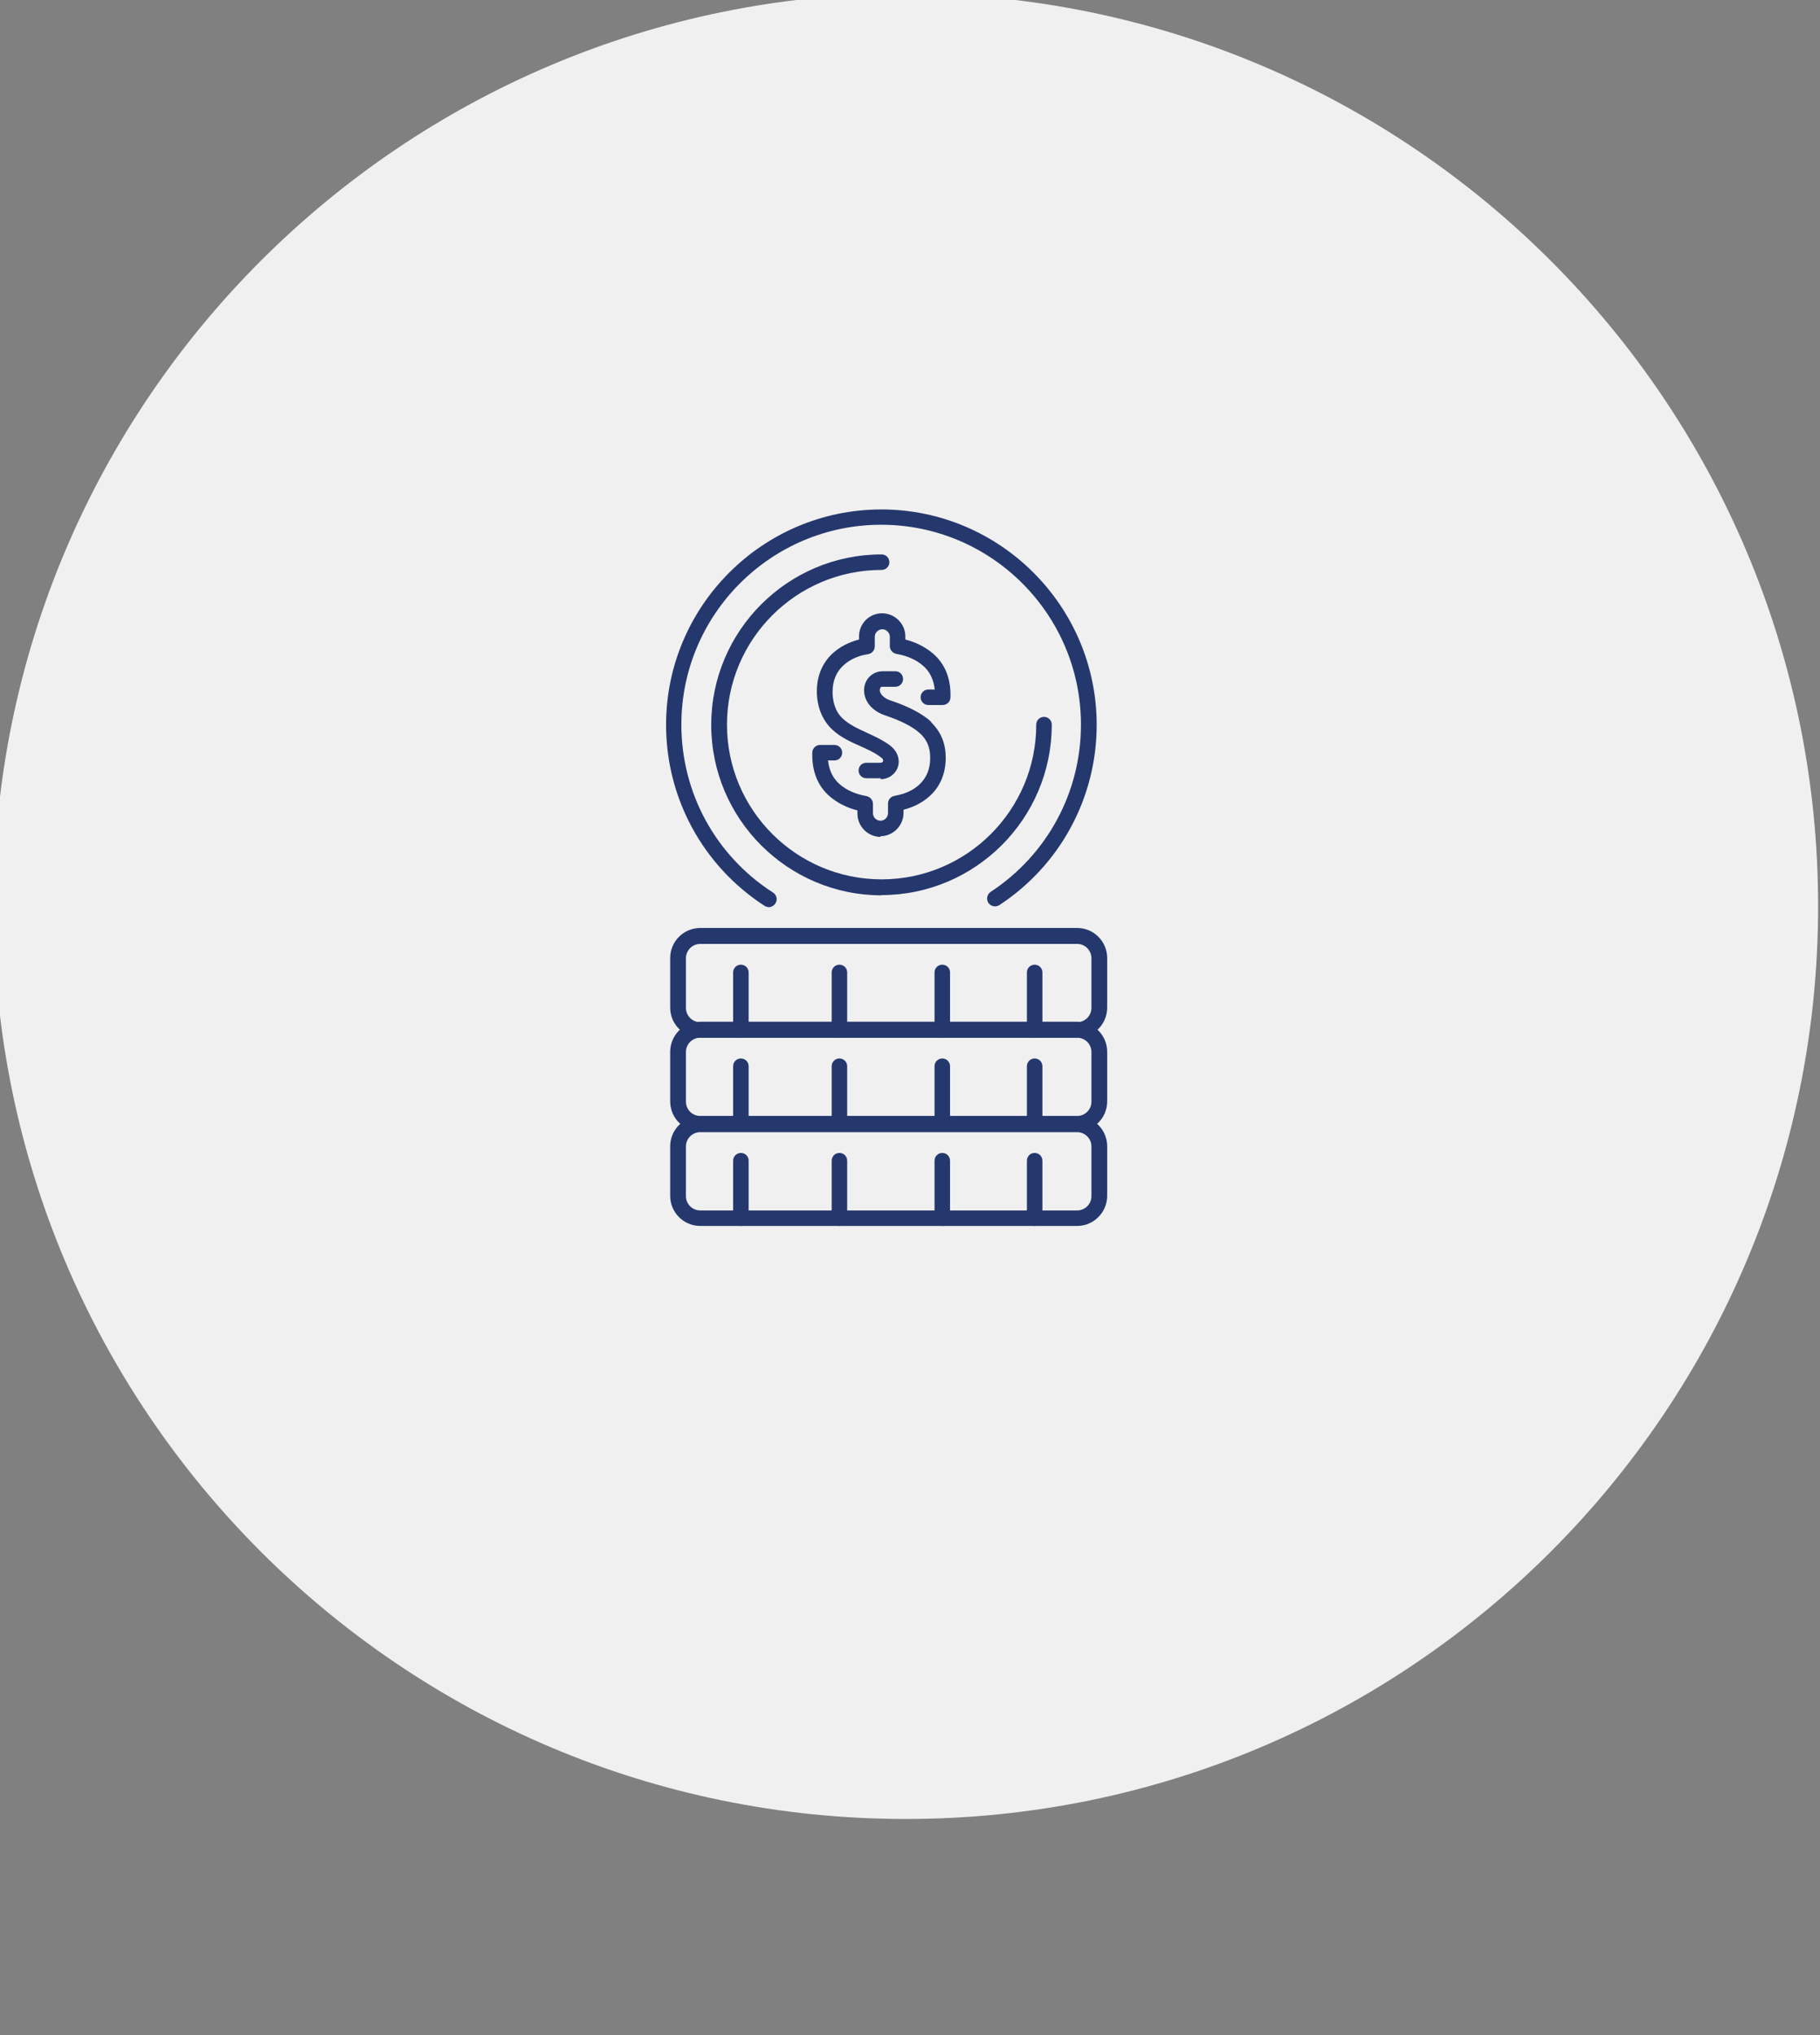 <svg width="85" height="95" viewBox="0 0 85 95" fill="none" xmlns="http://www.w3.org/2000/svg">
<rect x="0" y="0" width="85" height="95" fill="#808080" stroke="none"/>
<g clip-path="url(#clip0_304_2391)">
<path d="M84.912 42.304C84.912 65.83 65.83 84.912 42.304 84.912C18.778 84.912 -0.304 65.83 -0.304 42.304C-0.304 18.777 18.778 -0.304 42.304 -0.304C65.83 -0.304 84.912 18.777 84.912 42.304Z" fill="#F0F0F0"/>
<path d="M41.132 39.068C40.535 39.068 40.045 38.578 40.045 37.981V37.832C39.545 37.704 39.108 37.481 38.746 37.172C38.192 36.692 37.915 36.011 37.936 35.137C37.936 34.935 38.107 34.775 38.298 34.775H38.969C39.172 34.775 39.332 34.935 39.332 35.137C39.332 35.34 39.172 35.499 38.969 35.499H38.671C38.724 35.968 38.906 36.341 39.214 36.607C39.545 36.895 39.971 37.076 40.461 37.161C40.631 37.193 40.77 37.342 40.77 37.523V37.96C40.77 38.152 40.929 38.312 41.121 38.312C41.313 38.312 41.473 38.152 41.473 37.96V37.513C41.473 37.331 41.6 37.182 41.782 37.15C42.261 37.065 42.644 36.895 42.932 36.629C43.273 36.309 43.443 35.904 43.443 35.382C43.443 34.86 43.283 34.509 42.911 34.178C42.761 34.04 42.751 33.816 42.879 33.657C43.017 33.508 43.241 33.497 43.39 33.625C43.923 34.104 44.168 34.658 44.168 35.382C44.168 36.106 43.912 36.714 43.422 37.161C43.092 37.459 42.687 37.672 42.197 37.8V37.949C42.197 38.546 41.707 39.036 41.111 39.036" fill="#25386D"/>
<path d="M43.166 34.296C43.081 34.296 42.996 34.264 42.932 34.2C42.581 33.902 42.059 33.635 41.324 33.39C40.962 33.273 40.535 32.986 40.397 32.517C40.312 32.229 40.354 31.91 40.535 31.675C40.695 31.462 40.951 31.334 41.217 31.334H41.814C42.016 31.334 42.176 31.494 42.176 31.697C42.176 31.899 42.016 32.059 41.814 32.059H41.217C41.153 32.059 41.132 32.08 41.121 32.101C41.089 32.144 41.079 32.229 41.1 32.293C41.153 32.474 41.366 32.623 41.558 32.687C42.389 32.964 42.996 33.273 43.422 33.635C43.571 33.763 43.593 33.998 43.454 34.147C43.38 34.232 43.284 34.274 43.177 34.274" fill="#25386D"/>
<path d="M41.132 36.33H40.461C40.258 36.33 40.099 36.17 40.099 35.968C40.099 35.766 40.258 35.606 40.461 35.606H41.132C41.196 35.606 41.249 35.563 41.249 35.499C41.249 35.435 41.174 35.372 41.11 35.329C40.834 35.127 40.514 34.977 40.173 34.828C39.715 34.626 39.246 34.413 38.852 34.04C38.405 33.614 38.149 32.986 38.149 32.272C38.149 31.558 38.405 30.94 38.895 30.493C39.225 30.195 39.63 29.982 40.12 29.854V29.705C40.12 29.108 40.599 28.629 41.196 28.629C41.792 28.629 42.282 29.119 42.282 29.705V29.854C42.783 29.982 43.219 30.205 43.582 30.514C44.136 30.994 44.413 31.675 44.391 32.549C44.391 32.751 44.221 32.911 44.029 32.911H43.358C43.156 32.911 42.996 32.751 42.996 32.549C42.996 32.346 43.156 32.187 43.358 32.187H43.656C43.603 31.718 43.422 31.345 43.113 31.079C42.783 30.791 42.357 30.61 41.867 30.525C41.696 30.493 41.558 30.344 41.558 30.163V29.726C41.558 29.534 41.398 29.375 41.206 29.375C41.014 29.375 40.855 29.534 40.855 29.726V30.173C40.855 30.355 40.727 30.504 40.546 30.536C40.066 30.61 39.683 30.791 39.395 31.058C39.055 31.366 38.884 31.782 38.884 32.304C38.884 32.666 38.969 33.177 39.353 33.539C39.662 33.827 40.056 34.008 40.471 34.2C40.823 34.36 41.196 34.53 41.536 34.775C41.899 35.041 41.973 35.35 41.973 35.553C41.973 36.011 41.59 36.373 41.132 36.373" fill="#25386D"/>
<path d="M50.303 48.441H32.706C31.929 48.441 31.3 47.813 31.3 47.035V44.724C31.3 43.946 31.929 43.318 32.706 43.318H50.303C51.081 43.318 51.709 43.946 51.709 44.724V47.035C51.709 47.813 51.081 48.441 50.303 48.441ZM32.706 44.063C32.333 44.063 32.035 44.362 32.035 44.735V47.046C32.035 47.419 32.333 47.717 32.706 47.717H50.303C50.676 47.717 50.974 47.419 50.974 47.046V44.735C50.974 44.362 50.676 44.063 50.303 44.063H32.706Z" fill="#25386D"/>
<path d="M34.602 48.442C34.4 48.442 34.24 48.282 34.24 48.079V45.395C34.24 45.193 34.4 45.033 34.602 45.033C34.804 45.033 34.964 45.193 34.964 45.395V48.079C34.964 48.282 34.804 48.442 34.602 48.442Z" fill="#25386D"/>
<path d="M39.204 48.442C39.002 48.442 38.842 48.282 38.842 48.079V45.395C38.842 45.193 39.002 45.033 39.204 45.033C39.406 45.033 39.566 45.193 39.566 45.395V48.079C39.566 48.282 39.406 48.442 39.204 48.442Z" fill="#25386D"/>
<path d="M44.008 48.442C43.806 48.442 43.646 48.282 43.646 48.079V45.395C43.646 45.193 43.806 45.033 44.008 45.033C44.21 45.033 44.37 45.193 44.37 45.395V48.079C44.37 48.282 44.21 48.442 44.008 48.442Z" fill="#25386D"/>
<path d="M48.322 48.442C48.119 48.442 47.96 48.282 47.96 48.079V45.395C47.96 45.193 48.119 45.033 48.322 45.033C48.524 45.033 48.684 45.193 48.684 45.395V48.079C48.684 48.282 48.524 48.442 48.322 48.442Z" fill="#25386D"/>
<path d="M50.303 52.819H32.706C31.929 52.819 31.3 52.191 31.3 51.413V49.102C31.3 48.324 31.929 47.696 32.706 47.696H50.303C51.081 47.696 51.709 48.324 51.709 49.102V51.413C51.709 52.191 51.081 52.819 50.303 52.819ZM32.706 48.441C32.333 48.441 32.035 48.74 32.035 49.112V51.424C32.035 51.797 32.333 52.095 32.706 52.095H50.303C50.676 52.095 50.974 51.797 50.974 51.424V49.112C50.974 48.74 50.676 48.441 50.303 48.441H32.706Z" fill="#25386D"/>
<path d="M34.602 52.819C34.4 52.819 34.24 52.66 34.24 52.457V49.773C34.24 49.571 34.4 49.411 34.602 49.411C34.804 49.411 34.964 49.571 34.964 49.773V52.457C34.964 52.66 34.804 52.819 34.602 52.819Z" fill="#25386D"/>
<path d="M39.204 52.819C39.002 52.819 38.842 52.66 38.842 52.457V49.773C38.842 49.571 39.002 49.411 39.204 49.411C39.406 49.411 39.566 49.571 39.566 49.773V52.457C39.566 52.66 39.406 52.819 39.204 52.819Z" fill="#25386D"/>
<path d="M44.008 52.819C43.806 52.819 43.646 52.66 43.646 52.457V49.773C43.646 49.571 43.806 49.411 44.008 49.411C44.21 49.411 44.37 49.571 44.37 49.773V52.457C44.37 52.66 44.21 52.819 44.008 52.819Z" fill="#25386D"/>
<path d="M48.322 52.819C48.119 52.819 47.96 52.66 47.96 52.457V49.773C47.96 49.571 48.119 49.411 48.322 49.411C48.524 49.411 48.684 49.571 48.684 49.773V52.457C48.684 52.66 48.524 52.819 48.322 52.819Z" fill="#25386D"/>
<path d="M50.303 57.229H32.706C31.929 57.229 31.3 56.601 31.3 55.823V53.512C31.3 52.734 31.929 52.106 32.706 52.106H50.303C51.081 52.106 51.709 52.734 51.709 53.512V55.823C51.709 56.59 51.081 57.229 50.303 57.229ZM32.706 52.851C32.333 52.851 32.035 53.15 32.035 53.522V55.834C32.035 56.207 32.333 56.505 32.706 56.505H50.303C50.676 56.505 50.974 56.207 50.974 55.834V53.522C50.974 53.15 50.676 52.851 50.303 52.851H32.706Z" fill="#25386D"/>
<path d="M34.602 57.229C34.4 57.229 34.24 57.07 34.24 56.867V54.183C34.24 53.981 34.4 53.821 34.602 53.821C34.804 53.821 34.964 53.981 34.964 54.183V56.867C34.964 57.07 34.804 57.229 34.602 57.229Z" fill="#25386D"/>
<path d="M39.204 57.229C39.002 57.229 38.842 57.07 38.842 56.867V54.183C38.842 53.981 39.002 53.821 39.204 53.821C39.406 53.821 39.566 53.981 39.566 54.183V56.867C39.566 57.07 39.406 57.229 39.204 57.229Z" fill="#25386D"/>
<path d="M44.008 57.229C43.806 57.229 43.646 57.07 43.646 56.867V54.183C43.646 53.981 43.806 53.821 44.008 53.821C44.21 53.821 44.37 53.981 44.37 54.183V56.867C44.37 57.07 44.21 57.229 44.008 57.229Z" fill="#25386D"/>
<path d="M48.322 57.229C48.119 57.229 47.96 57.07 47.96 56.867V54.183C47.96 53.981 48.119 53.821 48.322 53.821C48.524 53.821 48.684 53.981 48.684 54.183V56.867C48.684 57.07 48.524 57.229 48.322 57.229Z" fill="#25386D"/>
<path d="M35.923 42.349C35.859 42.349 35.785 42.327 35.721 42.295C32.834 40.431 31.108 37.268 31.108 33.838C31.108 28.288 35.625 23.782 41.164 23.782C46.703 23.782 51.219 28.299 51.219 33.838C51.219 37.236 49.515 40.389 46.671 42.253C46.501 42.359 46.277 42.317 46.16 42.146C46.053 41.976 46.096 41.752 46.266 41.635C48.908 39.899 50.484 36.991 50.484 33.827C50.484 28.682 46.298 24.496 41.153 24.496C36.008 24.496 31.822 28.682 31.822 33.827C31.822 37.012 33.42 39.941 36.104 41.667C36.275 41.773 36.328 42.008 36.211 42.178C36.136 42.285 36.019 42.349 35.902 42.349" fill="#25386D"/>
<path d="M41.174 41.795C36.786 41.795 33.217 38.226 33.217 33.838C33.217 29.449 36.786 25.881 41.174 25.881C41.377 25.881 41.536 26.04 41.536 26.243C41.536 26.445 41.377 26.605 41.174 26.605C37.191 26.605 33.952 29.843 33.952 33.827C33.952 37.811 37.191 41.049 41.174 41.049C45.158 41.049 48.396 37.811 48.396 33.827C48.396 33.625 48.556 33.465 48.758 33.465C48.961 33.465 49.121 33.625 49.121 33.827C49.121 38.216 45.552 41.784 41.164 41.784" fill="#25386D"/>
</g>
<defs>
<clipPath id="clip0_304_2391">
<rect width="85" height="95" fill="white"/>
</clipPath>
</defs>
</svg>
